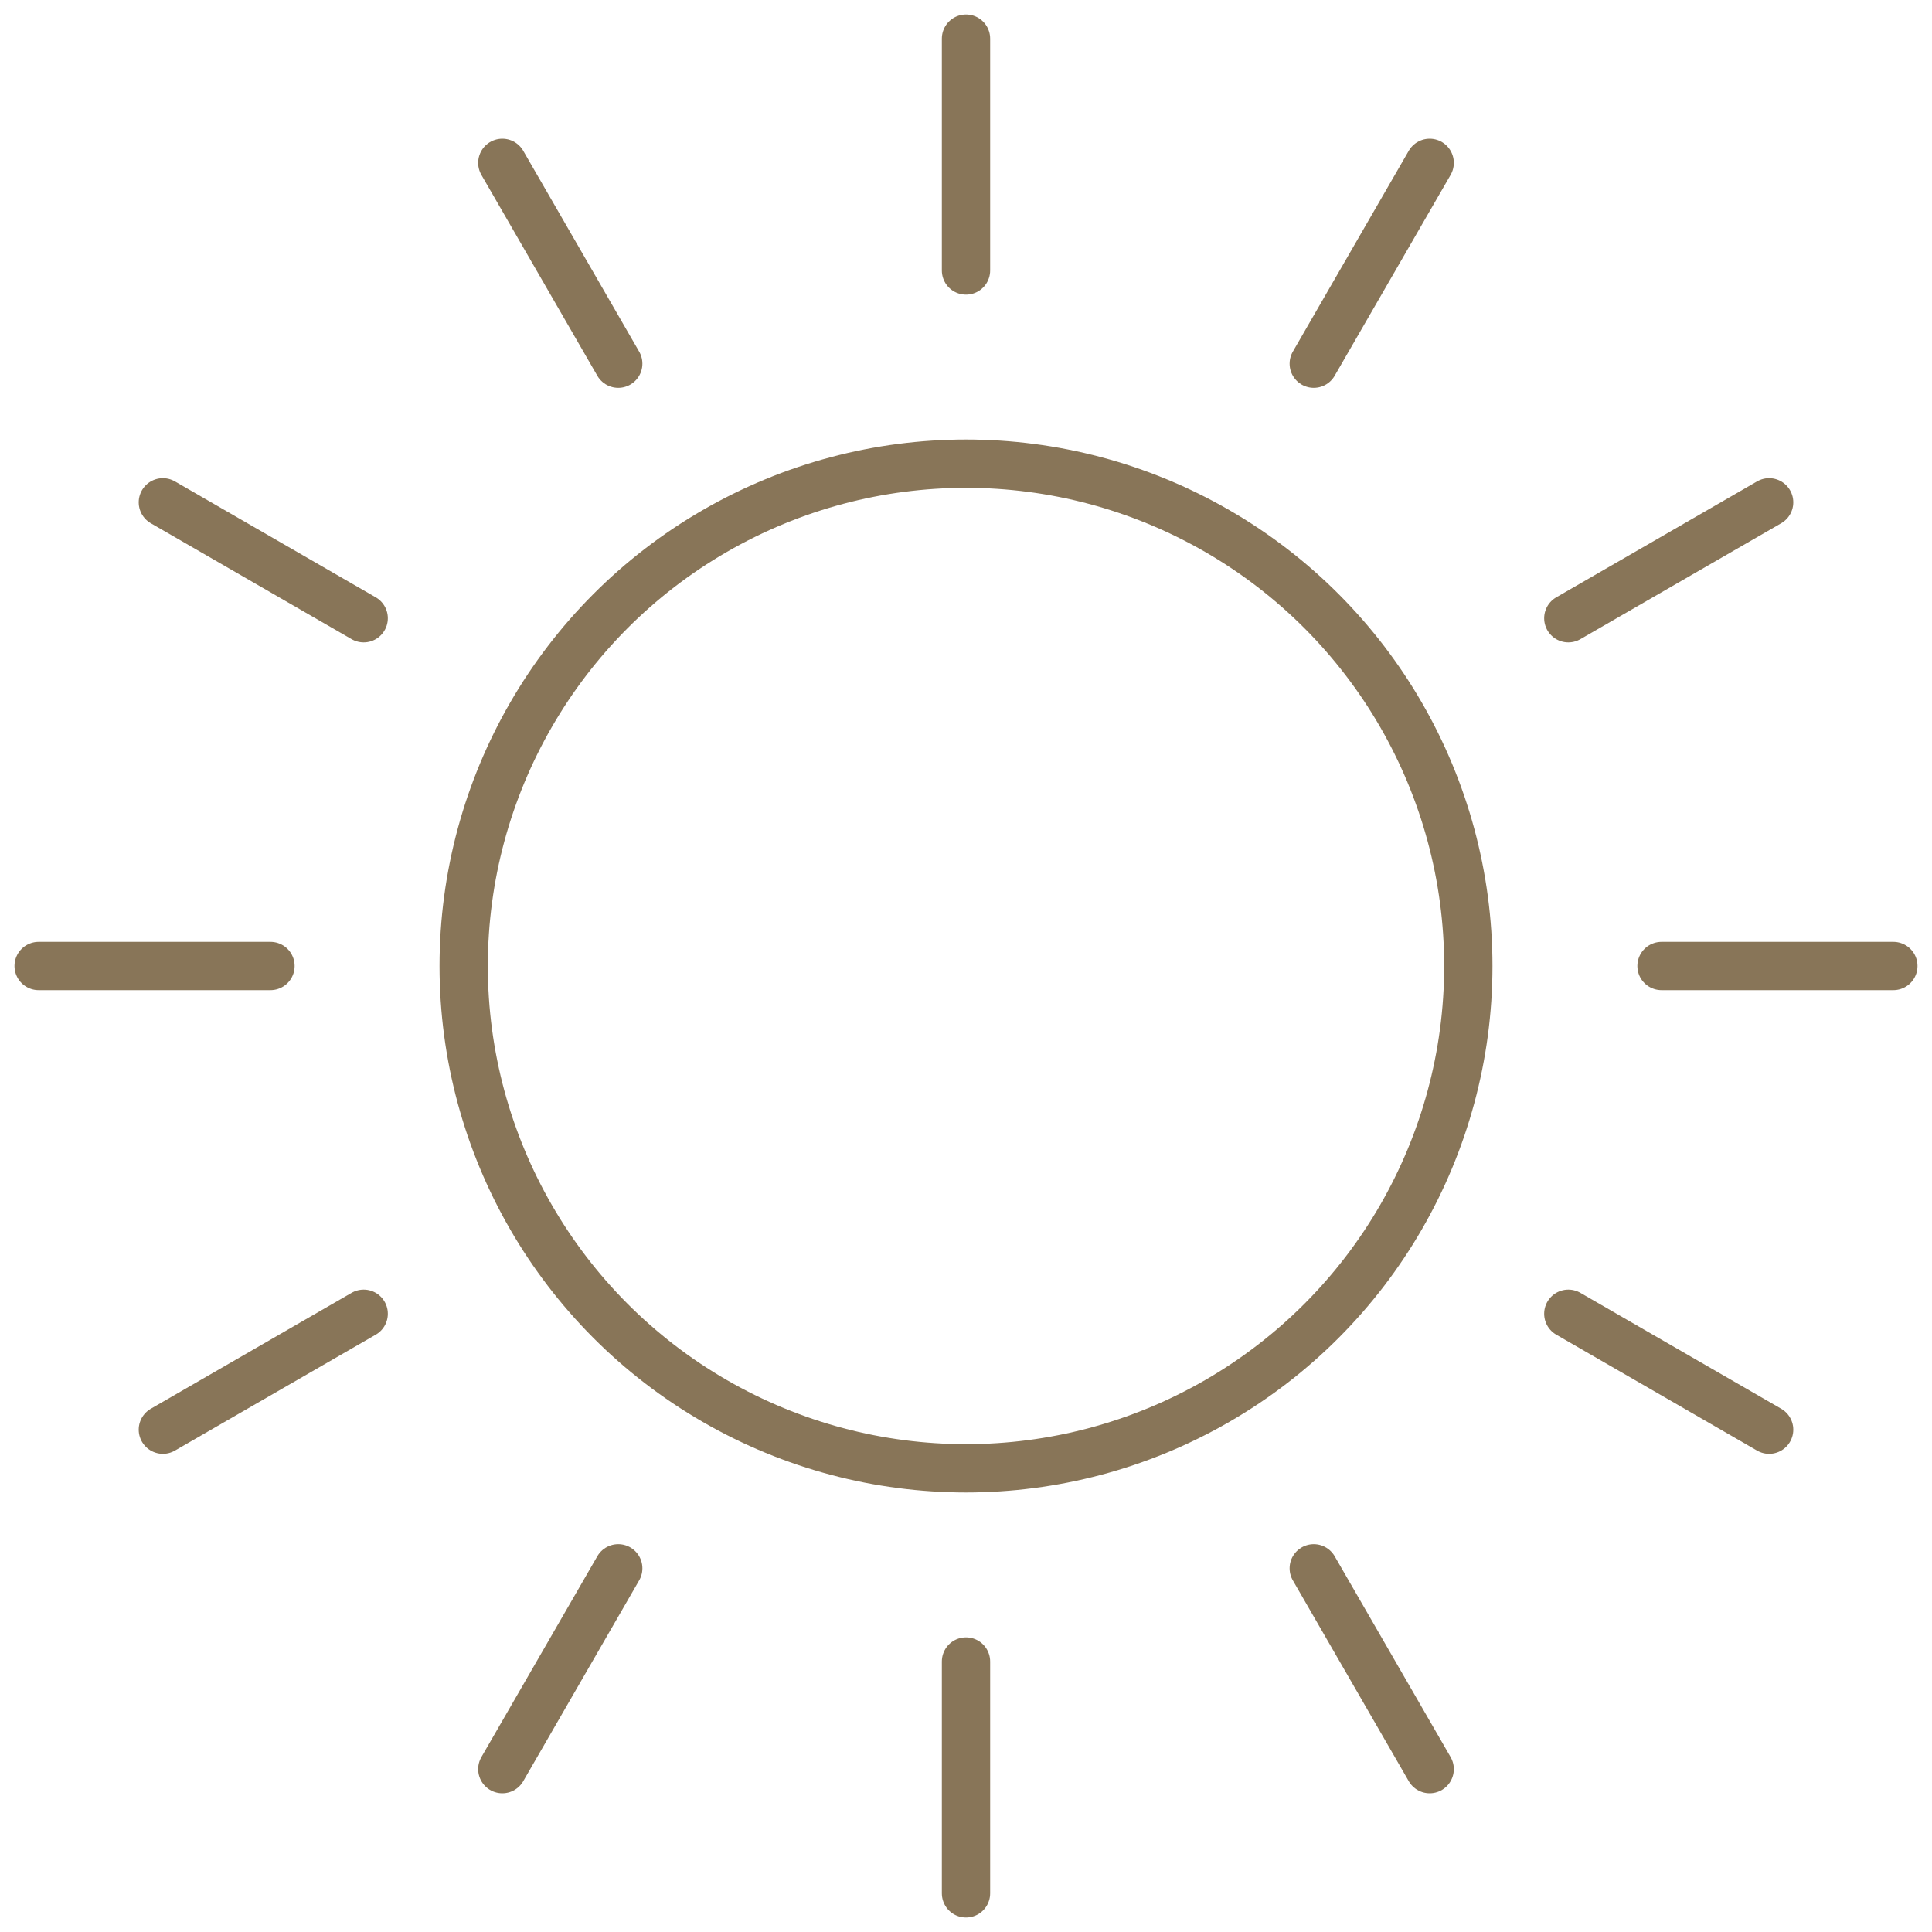 <?xml version="1.0" encoding="UTF-8"?>
<svg xmlns="http://www.w3.org/2000/svg" width="50" height="50" viewBox="0 0 50 50">
  <line x1="25" y1="7" x2="25" y2="1" fill="none" stroke="#887558" stroke-linecap="round" stroke-linejoin="round" stroke-width="1.25"></line>
  <line x1="25" y1="49" x2="25" y2="43" fill="none" stroke="#887558" stroke-linecap="round" stroke-linejoin="round" stroke-width="1.25"></line>
  <line x1="16" y1="9.412" x2="13" y2="4.215" fill="none" stroke="#887558" stroke-linecap="round" stroke-linejoin="round" stroke-width="1.25"></line>
  <line x1="37" y1="45.785" x2="34" y2="40.588" fill="none" stroke="#887558" stroke-linecap="round" stroke-linejoin="round" stroke-width="1.25"></line>
  <line x1="9.412" y1="16" x2="4.215" y2="13" fill="none" stroke="#887558" stroke-linecap="round" stroke-linejoin="round" stroke-width="1.25"></line>
  <line x1="45.785" y1="37" x2="40.588" y2="34" fill="none" stroke="#887558" stroke-linecap="round" stroke-linejoin="round" stroke-width="1.25"></line>
  <line x1="7" y1="25" x2="1" y2="25" fill="none" stroke="#887558" stroke-linecap="round" stroke-linejoin="round" stroke-width="1.25"></line>
  <line x1="49" y1="25" x2="43" y2="25" fill="none" stroke="#887558" stroke-linecap="round" stroke-linejoin="round" stroke-width="1.25"></line>
  <line x1="9.412" y1="34" x2="4.215" y2="37" fill="none" stroke="#887558" stroke-linecap="round" stroke-linejoin="round" stroke-width="1.25"></line>
  <line x1="45.785" y1="13" x2="40.588" y2="16" fill="none" stroke="#887558" stroke-linecap="round" stroke-linejoin="round" stroke-width="1.25"></line>
  <line x1="16" y1="40.588" x2="13" y2="45.785" fill="none" stroke="#887558" stroke-linecap="round" stroke-linejoin="round" stroke-width="1.25"></line>
  <line x1="37" y1="4.215" x2="34" y2="9.412" fill="none" stroke="#887558" stroke-linecap="round" stroke-linejoin="round" stroke-width="1.25"></line>
  <circle cx="25" cy="25" r="13" fill="none" stroke="#887558" stroke-linecap="round" stroke-linejoin="round" stroke-width="1.25"></circle>
  <rect width="50" height="50" fill="none"></rect>
</svg>
